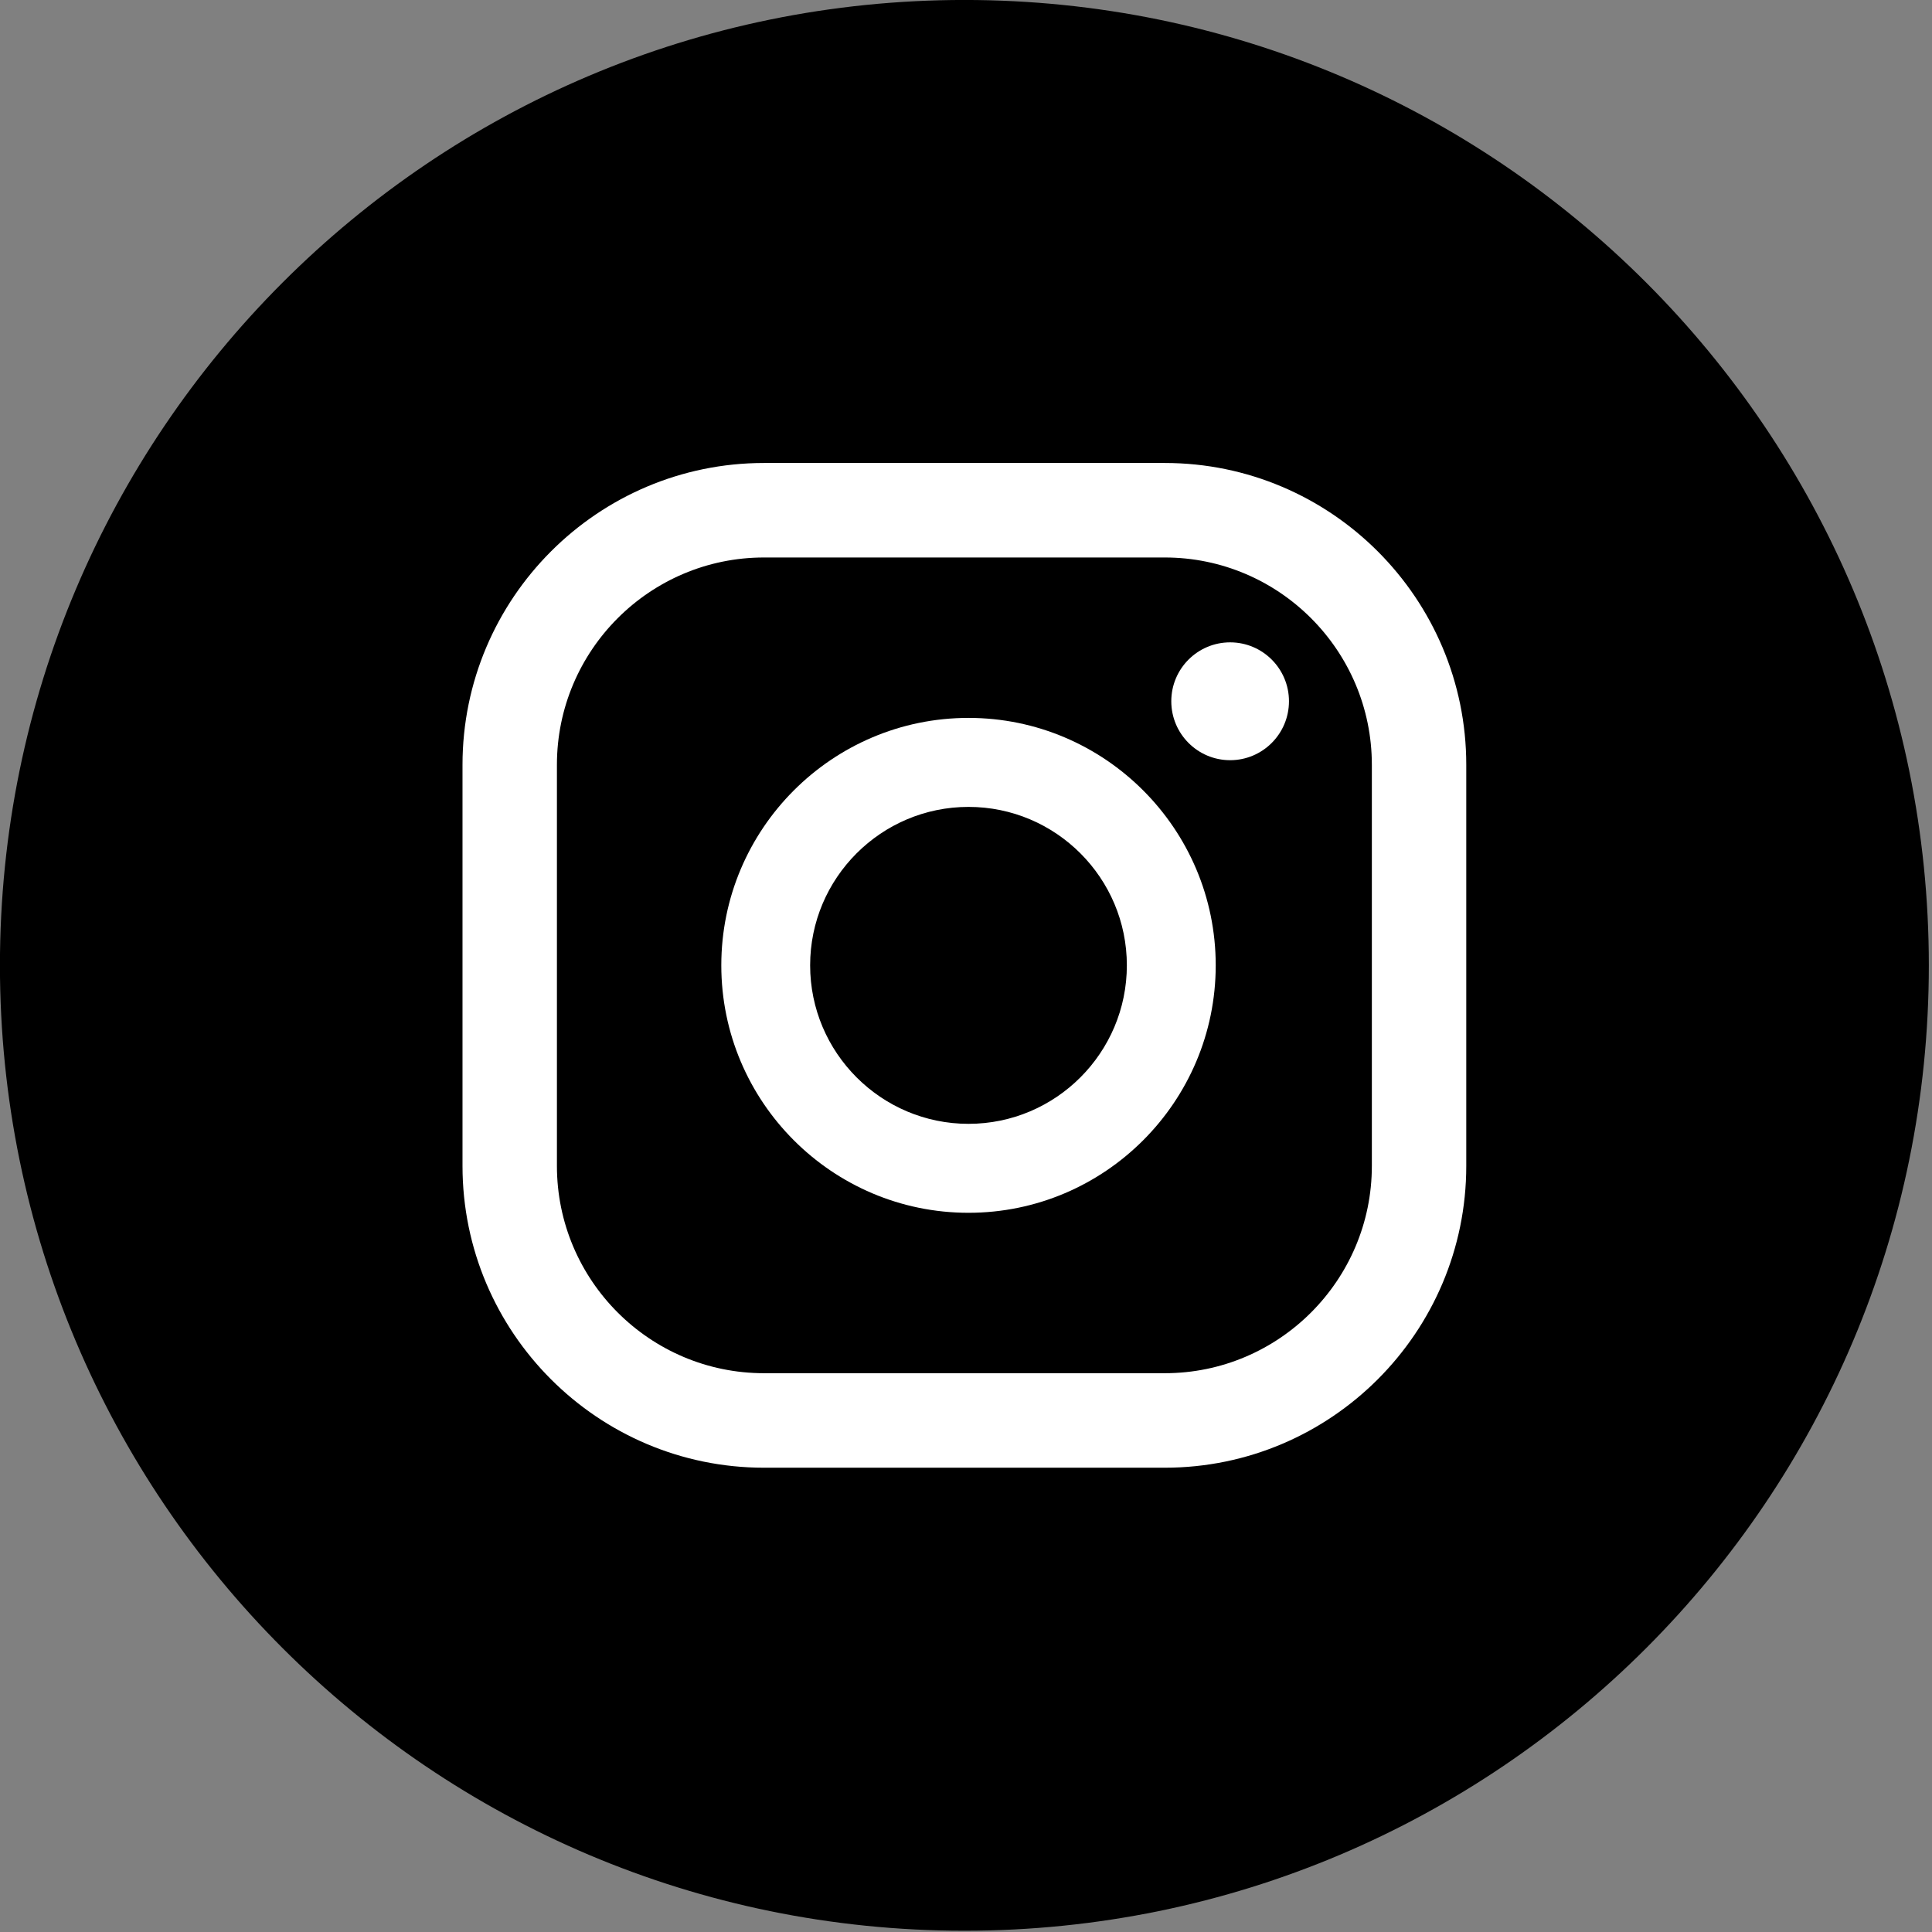 <?xml version="1.0" encoding="UTF-8" standalone="no"?>
<!DOCTYPE svg PUBLIC "-//W3C//DTD SVG 1.1//EN" "http://www.w3.org/Graphics/SVG/1.1/DTD/svg11.dtd">
<svg width="100%" height="100%" viewBox="0 0 500 500" version="1.1" xmlns="http://www.w3.org/2000/svg" xmlns:xlink="http://www.w3.org/1999/xlink" xml:space="preserve" xmlns:serif="http://www.serif.com/" style="fill-rule:evenodd;clip-rule:evenodd;stroke-linejoin:round;stroke-miterlimit:2;">
    <rect x="0" y="0" width="500" height="500" fill="#808080" stroke="none"/>
    <g id="アートボード1" transform="matrix(0.195,0,0,0.347,0,0)">
        <rect x="0" y="0" width="2560" height="1440" style="fill:none;"/>
        <clipPath id="_clip1">
            <rect x="0" y="0" width="2560" height="1440"/>
        </clipPath>
        <g clip-path="url(#_clip1)">
            <g>
                <g transform="matrix(53.71,0,0,30.212,-9952.49,-7189.33)">
                    <path d="M232.962,261.793C232.962,274.955 222.292,285.625 209.13,285.625C195.969,285.625 185.299,274.955 185.299,261.793C185.299,248.632 195.969,237.962 209.13,237.962C222.292,237.962 232.962,248.632 232.962,261.793Z" style="fill-rule:nonzero;"/>
                </g>
                <g transform="matrix(53.71,0,0,30.212,-9952.49,-7189.33)">
                    <path d="M215.697,253.82C214.894,253.82 214.243,254.471 214.243,255.274C214.243,256.077 214.894,256.729 215.697,256.729C216.5,256.729 217.151,256.077 217.151,255.274C217.151,254.471 216.5,253.82 215.697,253.82Z" style="fill:white;fill-rule:nonzero;"/>
                </g>
                <g transform="matrix(53.71,0,0,30.212,-9952.49,-7189.33)">
                    <path d="M209.232,265.706C207.075,265.706 205.319,263.951 205.319,261.793C205.319,259.636 207.075,257.882 209.232,257.882C211.39,257.882 213.145,259.636 213.145,261.793C213.145,263.951 211.39,265.706 209.232,265.706ZM209.232,255.685C205.864,255.685 203.124,258.425 203.124,261.793C203.124,265.162 205.864,267.902 209.232,267.902C212.6,267.902 215.341,265.162 215.341,261.793C215.341,258.425 212.6,255.685 209.232,255.685Z" style="fill:white;fill-rule:nonzero;"/>
                </g>
                <g transform="matrix(53.71,0,0,30.212,-9952.49,-7189.33)">
                    <path d="M204.179,251.725C201.357,251.725 199.062,254.02 199.062,256.843L199.062,266.745C199.062,269.567 201.357,271.862 204.179,271.862L214.082,271.862C216.903,271.862 219.199,269.567 219.199,266.745L219.199,256.843C219.199,254.02 216.903,251.725 214.082,251.725L204.179,251.725ZM214.082,274.195L204.179,274.195C200.071,274.195 196.729,270.853 196.729,266.745L196.729,256.843C196.729,252.734 200.071,249.392 204.179,249.392L214.082,249.392C218.19,249.392 221.532,252.734 221.532,256.843L221.532,266.745C221.532,270.853 218.19,274.195 214.082,274.195Z" style="fill:white;fill-rule:nonzero;"/>
                </g>
            </g>
        </g>
    </g>
</svg>

